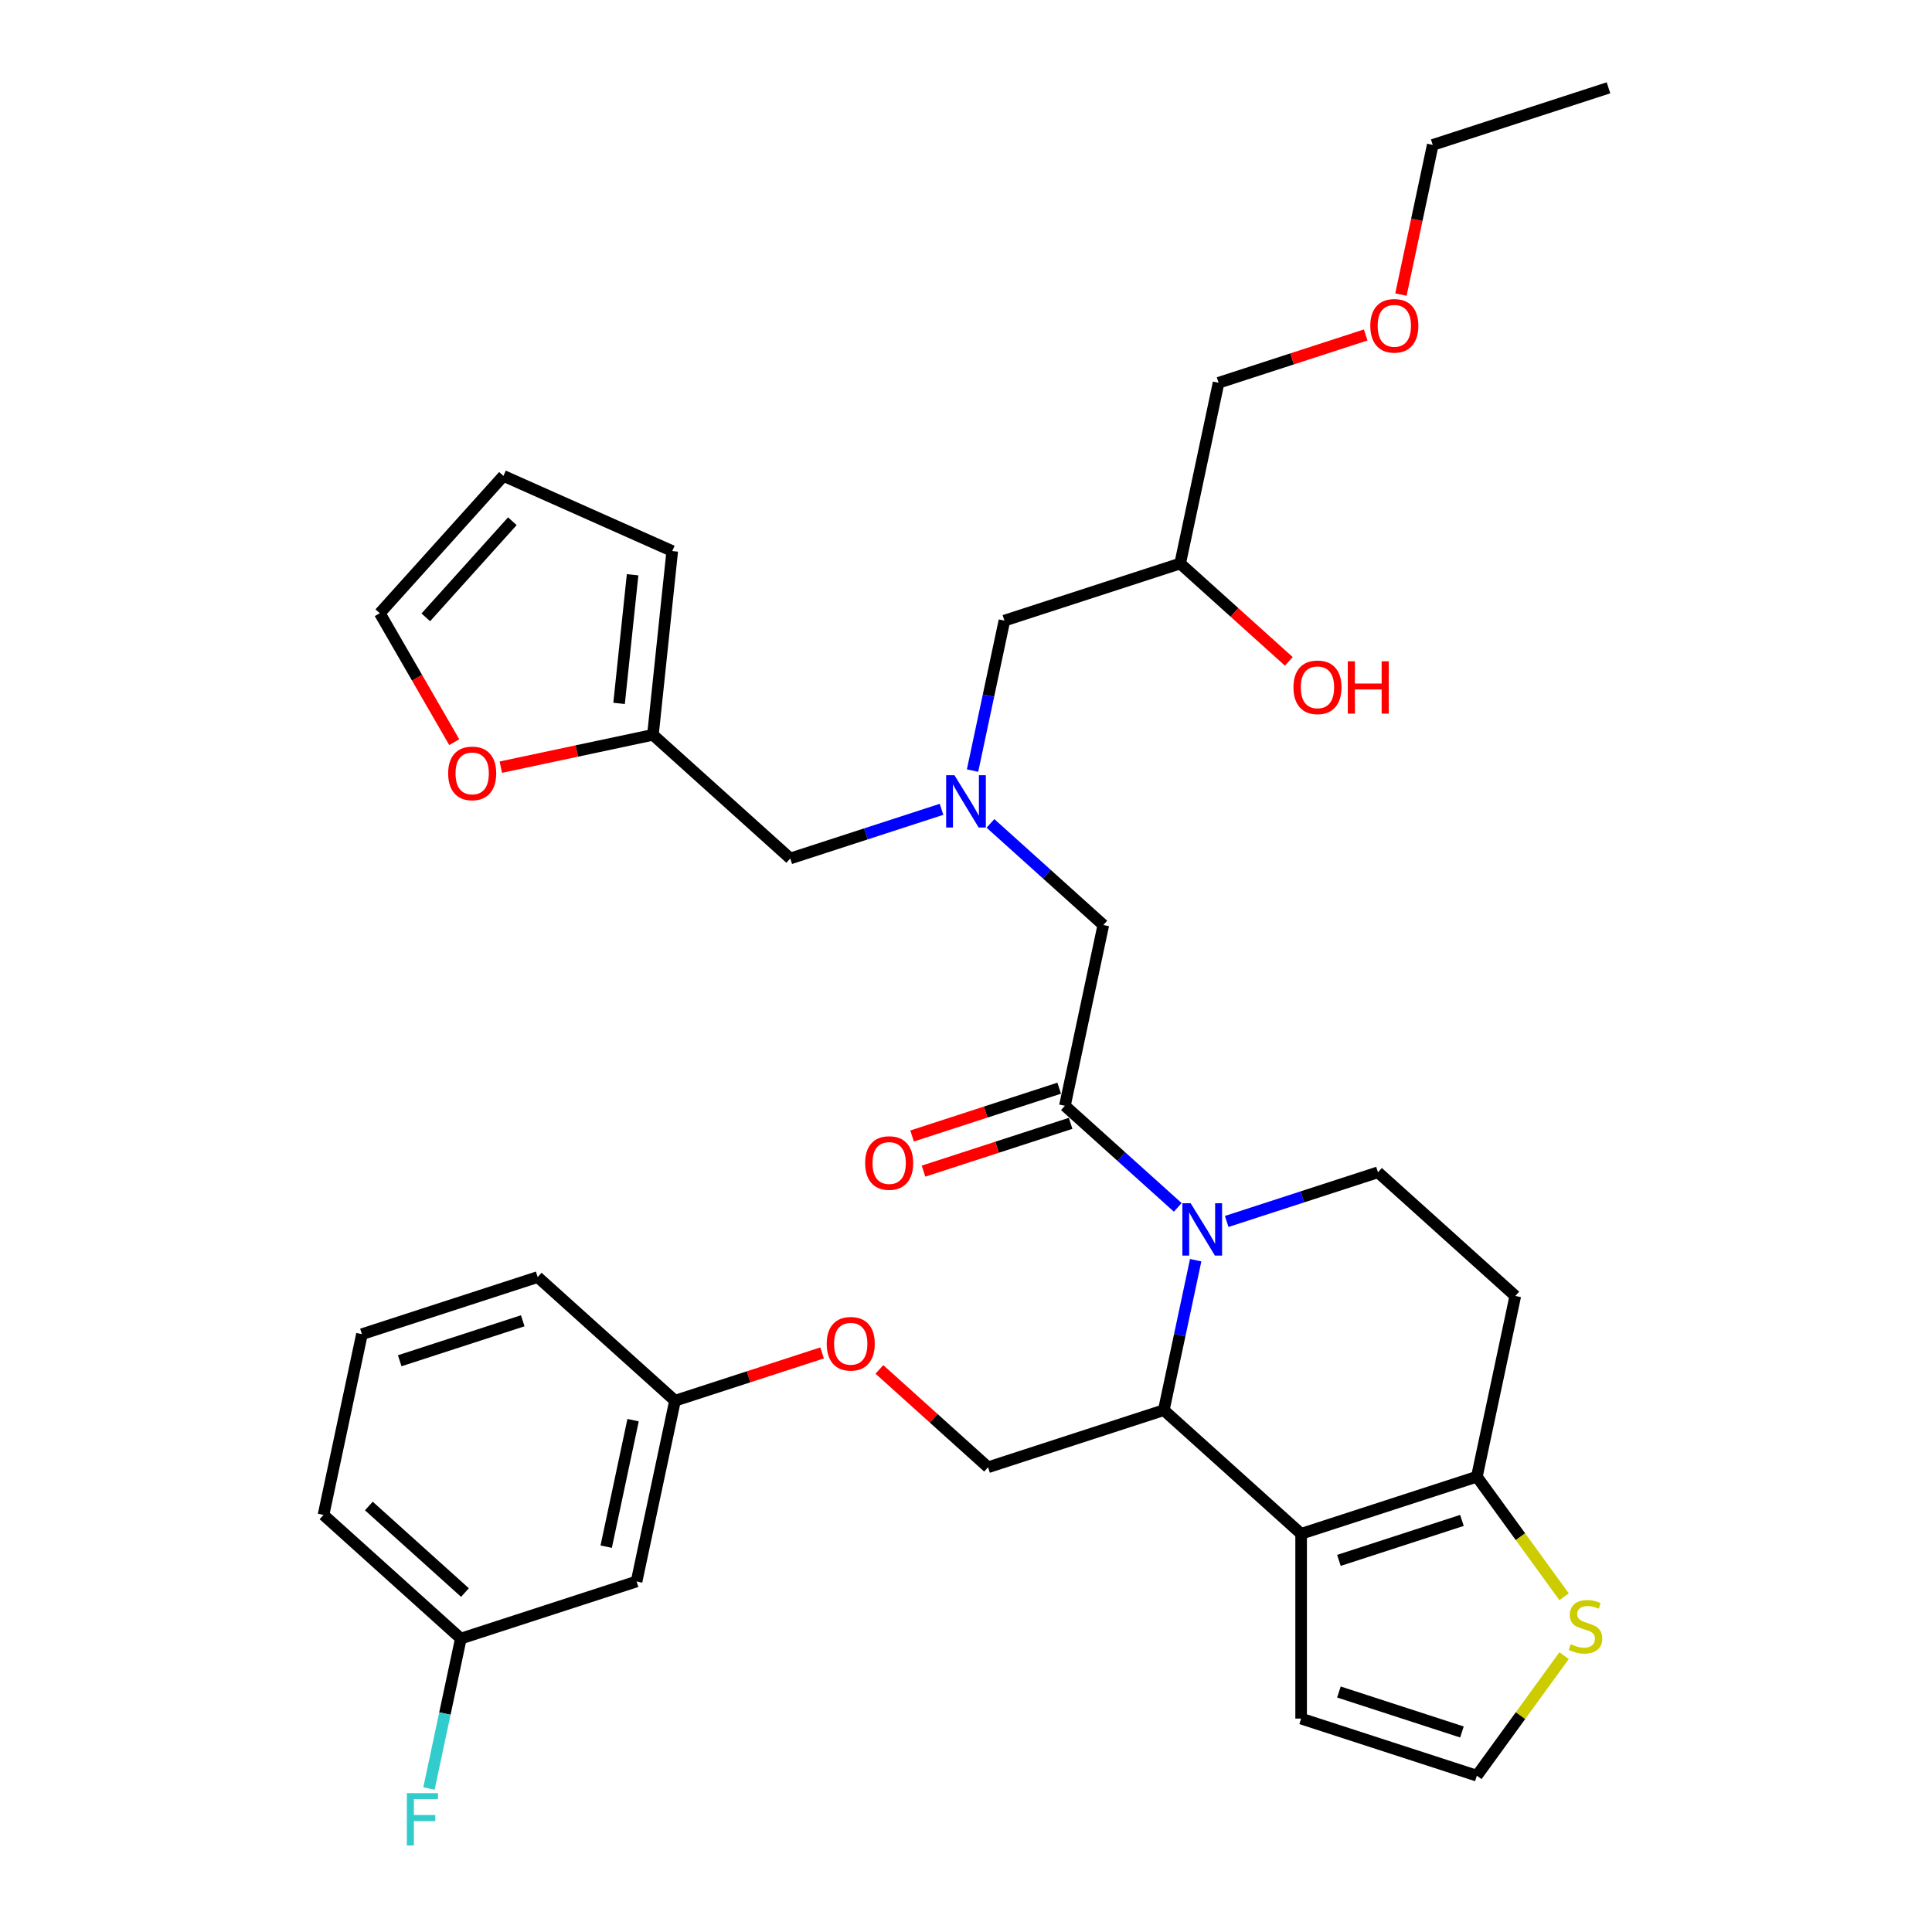 <?xml version='1.0' encoding='iso-8859-1'?>
<svg version='1.1' baseProfile='full'
              xmlns='http://www.w3.org/2000/svg'
                      xmlns:rdkit='http://www.rdkit.org/xml'
                      xmlns:xlink='http://www.w3.org/1999/xlink'
                  xml:space='preserve'
width='1000px' height='1000px' viewBox='0 0 1000 1000'>
<!-- END OF HEADER -->
<rect style='opacity:1.0;fill:#FFFFFF;stroke:none' width='1000' height='1000' x='0' y='0'> </rect>
<path class='bond-0' d='M 487.337,418.902 L 448.186,431.623' style='fill:none;fill-rule:evenodd;stroke:#0000FF;stroke-width:6px;stroke-linecap:butt;stroke-linejoin:miter;stroke-opacity:1' />
<path class='bond-0' d='M 448.186,431.623 L 409.036,444.344' style='fill:none;fill-rule:evenodd;stroke:#000000;stroke-width:6px;stroke-linecap:butt;stroke-linejoin:miter;stroke-opacity:1' />
<path class='bond-1' d='M 503.387,398.853 L 511.636,360.043' style='fill:none;fill-rule:evenodd;stroke:#0000FF;stroke-width:6px;stroke-linecap:butt;stroke-linejoin:miter;stroke-opacity:1' />
<path class='bond-1' d='M 511.636,360.043 L 519.886,321.233' style='fill:none;fill-rule:evenodd;stroke:#000000;stroke-width:6px;stroke-linecap:butt;stroke-linejoin:miter;stroke-opacity:1' />
<path class='bond-2' d='M 512.663,426.19 L 541.871,452.488' style='fill:none;fill-rule:evenodd;stroke:#0000FF;stroke-width:6px;stroke-linecap:butt;stroke-linejoin:miter;stroke-opacity:1' />
<path class='bond-2' d='M 541.871,452.488 L 571.078,478.787' style='fill:none;fill-rule:evenodd;stroke:#000000;stroke-width:6px;stroke-linecap:butt;stroke-linejoin:miter;stroke-opacity:1' />
<path class='bond-3' d='M 519.886,321.233 L 610.85,291.677' style='fill:none;fill-rule:evenodd;stroke:#000000;stroke-width:6px;stroke-linecap:butt;stroke-linejoin:miter;stroke-opacity:1' />
<path class='bond-4' d='M 610.85,291.677 L 638.976,317.002' style='fill:none;fill-rule:evenodd;stroke:#000000;stroke-width:6px;stroke-linecap:butt;stroke-linejoin:miter;stroke-opacity:1' />
<path class='bond-4' d='M 638.976,317.002 L 667.103,342.327' style='fill:none;fill-rule:evenodd;stroke:#FF0000;stroke-width:6px;stroke-linecap:butt;stroke-linejoin:miter;stroke-opacity:1' />
<path class='bond-5' d='M 610.85,291.677 L 630.735,198.122' style='fill:none;fill-rule:evenodd;stroke:#000000;stroke-width:6px;stroke-linecap:butt;stroke-linejoin:miter;stroke-opacity:1' />
<path class='bond-6' d='M 630.735,198.122 L 668.805,185.752' style='fill:none;fill-rule:evenodd;stroke:#000000;stroke-width:6px;stroke-linecap:butt;stroke-linejoin:miter;stroke-opacity:1' />
<path class='bond-6' d='M 668.805,185.752 L 706.874,173.383' style='fill:none;fill-rule:evenodd;stroke:#FF0000;stroke-width:6px;stroke-linecap:butt;stroke-linejoin:miter;stroke-opacity:1' />
<path class='bond-7' d='M 725.119,152.478 L 733.352,113.744' style='fill:none;fill-rule:evenodd;stroke:#FF0000;stroke-width:6px;stroke-linecap:butt;stroke-linejoin:miter;stroke-opacity:1' />
<path class='bond-7' d='M 733.352,113.744 L 741.585,75.01' style='fill:none;fill-rule:evenodd;stroke:#000000;stroke-width:6px;stroke-linecap:butt;stroke-linejoin:miter;stroke-opacity:1' />
<path class='bond-8' d='M 741.585,75.01 L 832.549,45.455' style='fill:none;fill-rule:evenodd;stroke:#000000;stroke-width:6px;stroke-linecap:butt;stroke-linejoin:miter;stroke-opacity:1' />
<path class='bond-9' d='M 235.115,384.143 L 215.847,350.771' style='fill:none;fill-rule:evenodd;stroke:#FF0000;stroke-width:6px;stroke-linecap:butt;stroke-linejoin:miter;stroke-opacity:1' />
<path class='bond-9' d='M 215.847,350.771 L 196.58,317.399' style='fill:none;fill-rule:evenodd;stroke:#000000;stroke-width:6px;stroke-linecap:butt;stroke-linejoin:miter;stroke-opacity:1' />
<path class='bond-10' d='M 259.228,397.079 L 298.593,388.712' style='fill:none;fill-rule:evenodd;stroke:#FF0000;stroke-width:6px;stroke-linecap:butt;stroke-linejoin:miter;stroke-opacity:1' />
<path class='bond-10' d='M 298.593,388.712 L 337.958,380.345' style='fill:none;fill-rule:evenodd;stroke:#000000;stroke-width:6px;stroke-linecap:butt;stroke-linejoin:miter;stroke-opacity:1' />
<path class='bond-11' d='M 196.58,317.399 L 260.579,246.321' style='fill:none;fill-rule:evenodd;stroke:#000000;stroke-width:6px;stroke-linecap:butt;stroke-linejoin:miter;stroke-opacity:1' />
<path class='bond-11' d='M 220.396,319.537 L 265.195,269.783' style='fill:none;fill-rule:evenodd;stroke:#000000;stroke-width:6px;stroke-linecap:butt;stroke-linejoin:miter;stroke-opacity:1' />
<path class='bond-12' d='M 618.884,652.276 L 610.634,691.086' style='fill:none;fill-rule:evenodd;stroke:#0000FF;stroke-width:6px;stroke-linecap:butt;stroke-linejoin:miter;stroke-opacity:1' />
<path class='bond-12' d='M 610.634,691.086 L 602.385,729.896' style='fill:none;fill-rule:evenodd;stroke:#000000;stroke-width:6px;stroke-linecap:butt;stroke-linejoin:miter;stroke-opacity:1' />
<path class='bond-13' d='M 609.607,624.939 L 580.4,598.64' style='fill:none;fill-rule:evenodd;stroke:#0000FF;stroke-width:6px;stroke-linecap:butt;stroke-linejoin:miter;stroke-opacity:1' />
<path class='bond-13' d='M 580.4,598.64 L 551.192,572.342' style='fill:none;fill-rule:evenodd;stroke:#000000;stroke-width:6px;stroke-linecap:butt;stroke-linejoin:miter;stroke-opacity:1' />
<path class='bond-14' d='M 634.934,632.227 L 674.084,619.506' style='fill:none;fill-rule:evenodd;stroke:#0000FF;stroke-width:6px;stroke-linecap:butt;stroke-linejoin:miter;stroke-opacity:1' />
<path class='bond-14' d='M 674.084,619.506 L 713.235,606.785' style='fill:none;fill-rule:evenodd;stroke:#000000;stroke-width:6px;stroke-linecap:butt;stroke-linejoin:miter;stroke-opacity:1' />
<path class='bond-15' d='M 548.237,563.246 L 510.167,575.615' style='fill:none;fill-rule:evenodd;stroke:#000000;stroke-width:6px;stroke-linecap:butt;stroke-linejoin:miter;stroke-opacity:1' />
<path class='bond-15' d='M 510.167,575.615 L 472.098,587.985' style='fill:none;fill-rule:evenodd;stroke:#FF0000;stroke-width:6px;stroke-linecap:butt;stroke-linejoin:miter;stroke-opacity:1' />
<path class='bond-15' d='M 554.148,581.438 L 516.079,593.808' style='fill:none;fill-rule:evenodd;stroke:#000000;stroke-width:6px;stroke-linecap:butt;stroke-linejoin:miter;stroke-opacity:1' />
<path class='bond-15' d='M 516.079,593.808 L 478.009,606.177' style='fill:none;fill-rule:evenodd;stroke:#FF0000;stroke-width:6px;stroke-linecap:butt;stroke-linejoin:miter;stroke-opacity:1' />
<path class='bond-16' d='M 551.192,572.342 L 571.078,478.787' style='fill:none;fill-rule:evenodd;stroke:#000000;stroke-width:6px;stroke-linecap:butt;stroke-linejoin:miter;stroke-opacity:1' />
<path class='bond-17' d='M 602.385,729.896 L 673.463,793.895' style='fill:none;fill-rule:evenodd;stroke:#000000;stroke-width:6px;stroke-linecap:butt;stroke-linejoin:miter;stroke-opacity:1' />
<path class='bond-18' d='M 602.385,729.896 L 511.421,759.452' style='fill:none;fill-rule:evenodd;stroke:#000000;stroke-width:6px;stroke-linecap:butt;stroke-linejoin:miter;stroke-opacity:1' />
<path class='bond-19' d='M 713.235,606.785 L 784.313,670.784' style='fill:none;fill-rule:evenodd;stroke:#000000;stroke-width:6px;stroke-linecap:butt;stroke-linejoin:miter;stroke-opacity:1' />
<path class='bond-20' d='M 784.313,670.784 L 764.427,764.339' style='fill:none;fill-rule:evenodd;stroke:#000000;stroke-width:6px;stroke-linecap:butt;stroke-linejoin:miter;stroke-opacity:1' />
<path class='bond-21' d='M 673.463,793.895 L 764.427,764.339' style='fill:none;fill-rule:evenodd;stroke:#000000;stroke-width:6px;stroke-linecap:butt;stroke-linejoin:miter;stroke-opacity:1' />
<path class='bond-21' d='M 693.019,807.655 L 756.694,786.966' style='fill:none;fill-rule:evenodd;stroke:#000000;stroke-width:6px;stroke-linecap:butt;stroke-linejoin:miter;stroke-opacity:1' />
<path class='bond-22' d='M 673.463,793.895 L 673.463,889.541' style='fill:none;fill-rule:evenodd;stroke:#000000;stroke-width:6px;stroke-linecap:butt;stroke-linejoin:miter;stroke-opacity:1' />
<path class='bond-23' d='M 764.427,764.339 L 786.999,795.406' style='fill:none;fill-rule:evenodd;stroke:#000000;stroke-width:6px;stroke-linecap:butt;stroke-linejoin:miter;stroke-opacity:1' />
<path class='bond-23' d='M 786.999,795.406 L 809.57,826.474' style='fill:none;fill-rule:evenodd;stroke:#CCCC00;stroke-width:6px;stroke-linecap:butt;stroke-linejoin:miter;stroke-opacity:1' />
<path class='bond-24' d='M 809.57,856.962 L 786.999,888.029' style='fill:none;fill-rule:evenodd;stroke:#CCCC00;stroke-width:6px;stroke-linecap:butt;stroke-linejoin:miter;stroke-opacity:1' />
<path class='bond-24' d='M 786.999,888.029 L 764.427,919.097' style='fill:none;fill-rule:evenodd;stroke:#000000;stroke-width:6px;stroke-linecap:butt;stroke-linejoin:miter;stroke-opacity:1' />
<path class='bond-25' d='M 764.427,919.097 L 673.463,889.541' style='fill:none;fill-rule:evenodd;stroke:#000000;stroke-width:6px;stroke-linecap:butt;stroke-linejoin:miter;stroke-opacity:1' />
<path class='bond-25' d='M 756.694,896.47 L 693.019,875.781' style='fill:none;fill-rule:evenodd;stroke:#000000;stroke-width:6px;stroke-linecap:butt;stroke-linejoin:miter;stroke-opacity:1' />
<path class='bond-26' d='M 238.529,848.12 L 167.451,784.121' style='fill:none;fill-rule:evenodd;stroke:#000000;stroke-width:6px;stroke-linecap:butt;stroke-linejoin:miter;stroke-opacity:1' />
<path class='bond-26' d='M 240.667,824.305 L 190.912,779.505' style='fill:none;fill-rule:evenodd;stroke:#000000;stroke-width:6px;stroke-linecap:butt;stroke-linejoin:miter;stroke-opacity:1' />
<path class='bond-27' d='M 238.529,848.12 L 329.493,818.564' style='fill:none;fill-rule:evenodd;stroke:#000000;stroke-width:6px;stroke-linecap:butt;stroke-linejoin:miter;stroke-opacity:1' />
<path class='bond-28' d='M 238.529,848.12 L 230.28,886.93' style='fill:none;fill-rule:evenodd;stroke:#000000;stroke-width:6px;stroke-linecap:butt;stroke-linejoin:miter;stroke-opacity:1' />
<path class='bond-28' d='M 230.28,886.93 L 222.03,925.741' style='fill:none;fill-rule:evenodd;stroke:#33CCCC;stroke-width:6px;stroke-linecap:butt;stroke-linejoin:miter;stroke-opacity:1' />
<path class='bond-29' d='M 455.168,708.802 L 483.294,734.127' style='fill:none;fill-rule:evenodd;stroke:#FF0000;stroke-width:6px;stroke-linecap:butt;stroke-linejoin:miter;stroke-opacity:1' />
<path class='bond-29' d='M 483.294,734.127 L 511.421,759.452' style='fill:none;fill-rule:evenodd;stroke:#000000;stroke-width:6px;stroke-linecap:butt;stroke-linejoin:miter;stroke-opacity:1' />
<path class='bond-30' d='M 425.518,700.27 L 387.448,712.64' style='fill:none;fill-rule:evenodd;stroke:#FF0000;stroke-width:6px;stroke-linecap:butt;stroke-linejoin:miter;stroke-opacity:1' />
<path class='bond-30' d='M 387.448,712.64 L 349.379,725.009' style='fill:none;fill-rule:evenodd;stroke:#000000;stroke-width:6px;stroke-linecap:butt;stroke-linejoin:miter;stroke-opacity:1' />
<path class='bond-31' d='M 167.451,784.121 L 187.337,690.566' style='fill:none;fill-rule:evenodd;stroke:#000000;stroke-width:6px;stroke-linecap:butt;stroke-linejoin:miter;stroke-opacity:1' />
<path class='bond-32' d='M 187.337,690.566 L 278.301,661.01' style='fill:none;fill-rule:evenodd;stroke:#000000;stroke-width:6px;stroke-linecap:butt;stroke-linejoin:miter;stroke-opacity:1' />
<path class='bond-32' d='M 206.892,704.325 L 270.567,683.636' style='fill:none;fill-rule:evenodd;stroke:#000000;stroke-width:6px;stroke-linecap:butt;stroke-linejoin:miter;stroke-opacity:1' />
<path class='bond-33' d='M 278.301,661.01 L 349.379,725.009' style='fill:none;fill-rule:evenodd;stroke:#000000;stroke-width:6px;stroke-linecap:butt;stroke-linejoin:miter;stroke-opacity:1' />
<path class='bond-34' d='M 349.379,725.009 L 329.493,818.564' style='fill:none;fill-rule:evenodd;stroke:#000000;stroke-width:6px;stroke-linecap:butt;stroke-linejoin:miter;stroke-opacity:1' />
<path class='bond-34' d='M 327.685,735.065 L 313.765,800.554' style='fill:none;fill-rule:evenodd;stroke:#000000;stroke-width:6px;stroke-linecap:butt;stroke-linejoin:miter;stroke-opacity:1' />
<path class='bond-35' d='M 260.579,246.321 L 347.955,285.223' style='fill:none;fill-rule:evenodd;stroke:#000000;stroke-width:6px;stroke-linecap:butt;stroke-linejoin:miter;stroke-opacity:1' />
<path class='bond-36' d='M 347.955,285.223 L 337.958,380.345' style='fill:none;fill-rule:evenodd;stroke:#000000;stroke-width:6px;stroke-linecap:butt;stroke-linejoin:miter;stroke-opacity:1' />
<path class='bond-36' d='M 327.432,297.492 L 320.433,364.077' style='fill:none;fill-rule:evenodd;stroke:#000000;stroke-width:6px;stroke-linecap:butt;stroke-linejoin:miter;stroke-opacity:1' />
<path class='bond-37' d='M 337.958,380.345 L 409.036,444.344' style='fill:none;fill-rule:evenodd;stroke:#000000;stroke-width:6px;stroke-linecap:butt;stroke-linejoin:miter;stroke-opacity:1' />
<path  class='atom-0' d='M 494.013 401.244
L 502.888 415.591
Q 503.768 417.007, 505.184 419.57
Q 506.6 422.133, 506.676 422.286
L 506.676 401.244
L 510.272 401.244
L 510.272 428.331
L 506.561 428.331
L 497.035 412.645
Q 495.926 410.809, 494.74 408.705
Q 493.592 406.601, 493.247 405.95
L 493.247 428.331
L 489.728 428.331
L 489.728 401.244
L 494.013 401.244
' fill='#0000FF'/>
<path  class='atom-4' d='M 669.494 355.752
Q 669.494 349.248, 672.708 345.614
Q 675.921 341.979, 681.928 341.979
Q 687.934 341.979, 691.148 345.614
Q 694.362 349.248, 694.362 355.752
Q 694.362 362.333, 691.11 366.082
Q 687.858 369.793, 681.928 369.793
Q 675.96 369.793, 672.708 366.082
Q 669.494 362.371, 669.494 355.752
M 681.928 366.732
Q 686.06 366.732, 688.279 363.978
Q 690.536 361.185, 690.536 355.752
Q 690.536 350.434, 688.279 347.756
Q 686.06 345.04, 681.928 345.04
Q 677.796 345.04, 675.539 347.718
Q 673.32 350.396, 673.32 355.752
Q 673.32 361.223, 675.539 363.978
Q 677.796 366.732, 681.928 366.732
' fill='#FF0000'/>
<path  class='atom-4' d='M 697.614 342.286
L 701.287 342.286
L 701.287 353.801
L 715.136 353.801
L 715.136 342.286
L 718.809 342.286
L 718.809 369.372
L 715.136 369.372
L 715.136 356.862
L 701.287 356.862
L 701.287 369.372
L 697.614 369.372
L 697.614 342.286
' fill='#FF0000'/>
<path  class='atom-5' d='M 709.266 168.642
Q 709.266 162.138, 712.479 158.504
Q 715.693 154.869, 721.699 154.869
Q 727.706 154.869, 730.92 158.504
Q 734.133 162.138, 734.133 168.642
Q 734.133 175.223, 730.881 178.972
Q 727.629 182.683, 721.699 182.683
Q 715.731 182.683, 712.479 178.972
Q 709.266 175.261, 709.266 168.642
M 721.699 179.622
Q 725.831 179.622, 728.05 176.868
Q 730.308 174.075, 730.308 168.642
Q 730.308 163.324, 728.05 160.646
Q 725.831 157.93, 721.699 157.93
Q 717.568 157.93, 715.31 160.608
Q 713.091 163.286, 713.091 168.642
Q 713.091 174.113, 715.31 176.868
Q 717.568 179.622, 721.699 179.622
' fill='#FF0000'/>
<path  class='atom-7' d='M 231.969 400.307
Q 231.969 393.803, 235.183 390.169
Q 238.396 386.534, 244.403 386.534
Q 250.409 386.534, 253.623 390.169
Q 256.837 393.803, 256.837 400.307
Q 256.837 406.887, 253.585 410.637
Q 250.333 414.348, 244.403 414.348
Q 238.434 414.348, 235.183 410.637
Q 231.969 406.926, 231.969 400.307
M 244.403 411.287
Q 248.535 411.287, 250.754 408.532
Q 253.011 405.74, 253.011 400.307
Q 253.011 394.989, 250.754 392.311
Q 248.535 389.595, 244.403 389.595
Q 240.271 389.595, 238.014 392.273
Q 235.795 394.951, 235.795 400.307
Q 235.795 405.778, 238.014 408.532
Q 240.271 411.287, 244.403 411.287
' fill='#FF0000'/>
<path  class='atom-9' d='M 616.283 622.798
L 625.159 637.145
Q 626.039 638.56, 627.455 641.123
Q 628.87 643.687, 628.947 643.84
L 628.947 622.798
L 632.543 622.798
L 632.543 649.884
L 628.832 649.884
L 619.306 634.199
Q 618.196 632.362, 617.01 630.258
Q 615.862 628.154, 615.518 627.504
L 615.518 649.884
L 611.998 649.884
L 611.998 622.798
L 616.283 622.798
' fill='#0000FF'/>
<path  class='atom-11' d='M 447.795 601.975
Q 447.795 595.471, 451.008 591.836
Q 454.222 588.202, 460.228 588.202
Q 466.235 588.202, 469.449 591.836
Q 472.662 595.471, 472.662 601.975
Q 472.662 608.555, 469.41 612.304
Q 466.159 616.015, 460.228 616.015
Q 454.26 616.015, 451.008 612.304
Q 447.795 608.593, 447.795 601.975
M 460.228 612.955
Q 464.36 612.955, 466.579 610.2
Q 468.837 607.407, 468.837 601.975
Q 468.837 596.657, 466.579 593.979
Q 464.36 591.262, 460.228 591.262
Q 456.097 591.262, 453.839 593.94
Q 451.62 596.618, 451.62 601.975
Q 451.62 607.445, 453.839 610.2
Q 456.097 612.955, 460.228 612.955
' fill='#FF0000'/>
<path  class='atom-18' d='M 812.994 851.015
Q 813.3 851.129, 814.563 851.665
Q 815.825 852.201, 817.203 852.545
Q 818.618 852.851, 819.996 852.851
Q 822.559 852.851, 824.051 851.627
Q 825.543 850.364, 825.543 848.184
Q 825.543 846.691, 824.778 845.773
Q 824.051 844.855, 822.903 844.358
Q 821.755 843.86, 819.843 843.287
Q 817.432 842.56, 815.978 841.871
Q 814.563 841.182, 813.53 839.729
Q 812.535 838.275, 812.535 835.826
Q 812.535 832.421, 814.831 830.317
Q 817.164 828.213, 821.755 828.213
Q 824.893 828.213, 828.451 829.705
L 827.571 832.651
Q 824.319 831.312, 821.87 831.312
Q 819.23 831.312, 817.777 832.421
Q 816.323 833.492, 816.361 835.367
Q 816.361 836.821, 817.088 837.701
Q 817.853 838.581, 818.924 839.078
Q 820.034 839.575, 821.87 840.149
Q 824.319 840.915, 825.773 841.68
Q 827.226 842.445, 828.259 844.013
Q 829.331 845.544, 829.331 848.184
Q 829.331 851.933, 826.805 853.961
Q 824.319 855.95, 820.149 855.95
Q 817.738 855.95, 815.902 855.414
Q 814.104 854.917, 811.961 854.037
L 812.994 851.015
' fill='#CCCC00'/>
<path  class='atom-22' d='M 427.909 695.53
Q 427.909 689.026, 431.123 685.391
Q 434.336 681.757, 440.343 681.757
Q 446.349 681.757, 449.563 685.391
Q 452.777 689.026, 452.777 695.53
Q 452.777 702.11, 449.525 705.859
Q 446.273 709.57, 440.343 709.57
Q 434.374 709.57, 431.123 705.859
Q 427.909 702.148, 427.909 695.53
M 440.343 706.51
Q 444.475 706.51, 446.694 703.755
Q 448.951 700.962, 448.951 695.53
Q 448.951 690.212, 446.694 687.534
Q 444.475 684.817, 440.343 684.817
Q 436.211 684.817, 433.954 687.495
Q 431.735 690.173, 431.735 695.53
Q 431.735 701.001, 433.954 703.755
Q 436.211 706.51, 440.343 706.51
' fill='#FF0000'/>
<path  class='atom-29' d='M 210.59 928.132
L 226.697 928.132
L 226.697 931.231
L 214.225 931.231
L 214.225 939.456
L 225.319 939.456
L 225.319 942.593
L 214.225 942.593
L 214.225 955.219
L 210.59 955.219
L 210.59 928.132
' fill='#33CCCC'/>
</svg>
